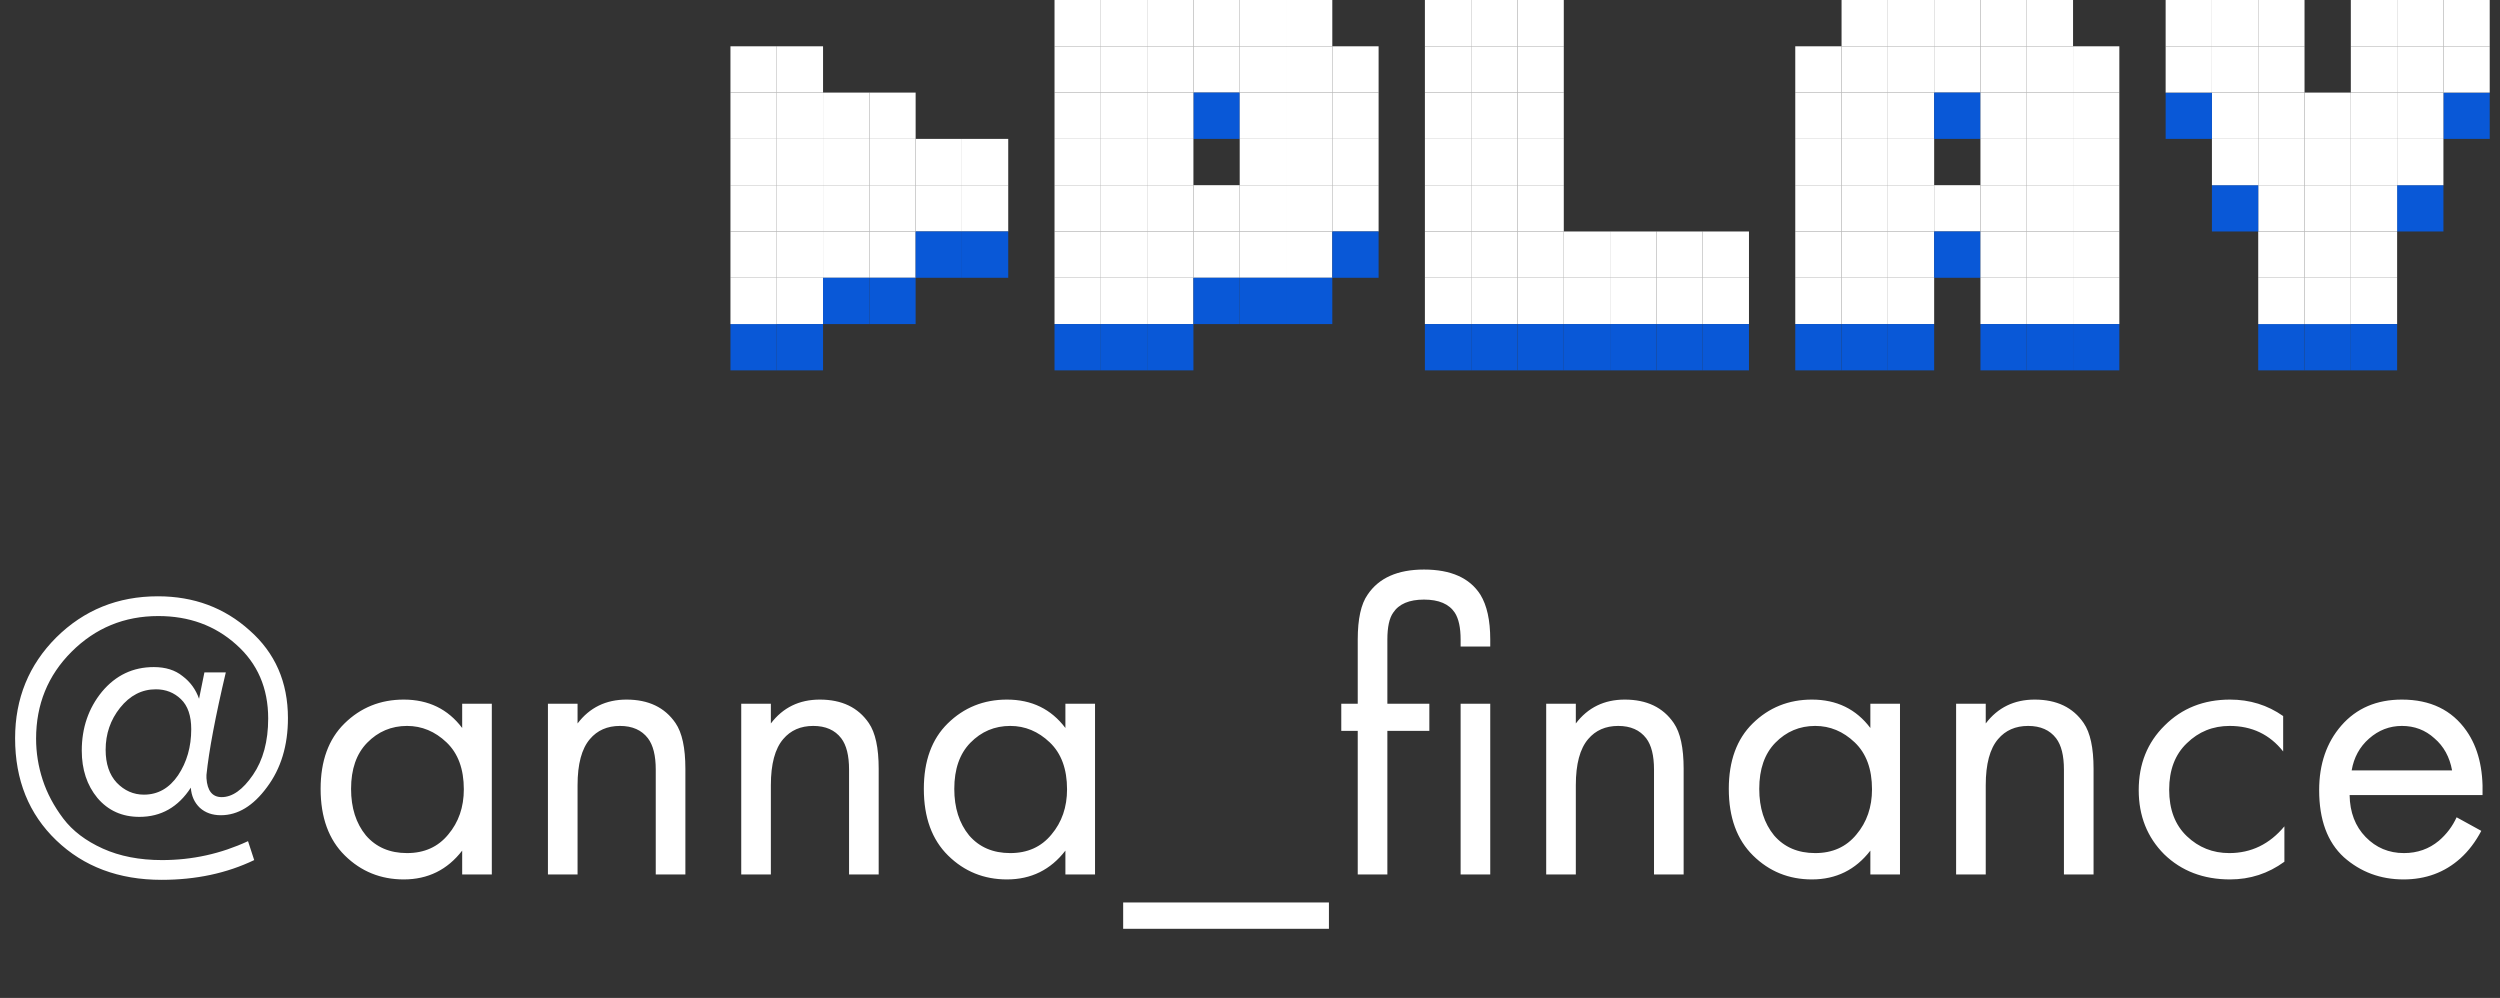<?xml version="1.0" encoding="UTF-8"?> <svg xmlns="http://www.w3.org/2000/svg" width="243" height="97" viewBox="0 0 243 97" fill="none"><rect x="0" y="0" width="243" height="97" fill="#333333" stroke="none"/> <rect width="4.5" height="4.5" transform="translate(75.5 4.5)" fill="white"></rect> <rect width="4.5" height="4.5" transform="translate(71 4.5)" fill="white"></rect> <rect width="4.5" height="4.5" transform="translate(84.5 9)" fill="white"></rect> <rect width="4.5" height="4.5" transform="translate(84.5 13.5)" fill="white"></rect> <rect width="4.5" height="4.5" transform="translate(71 9)" fill="white"></rect> <rect width="4.5" height="4.5" transform="translate(71 13.5)" fill="white"></rect> <rect width="4.5" height="4.5" transform="translate(71 18)" fill="white"></rect> <rect width="4.5" height="4.5" transform="translate(71 22.5)" fill="white"></rect> <rect width="4.5" height="4.5" transform="translate(75.5 9)" fill="white"></rect> <rect width="4.5" height="4.5" transform="translate(80 9)" fill="white"></rect> <rect width="4.5" height="4.5" transform="translate(89 13.5)" fill="white"></rect> <rect width="4.5" height="4.5" transform="translate(75.5 13.5)" fill="white"></rect> <rect width="4.5" height="4.5" transform="translate(93.5 13.5)" fill="white"></rect> <rect width="4.5" height="4.5" transform="translate(80 13.5)" fill="white"></rect> <rect width="4.5" height="4.5" transform="translate(84.5 18)" fill="white"></rect> <rect width="4.5" height="4.5" transform="translate(84.5 22.5)" fill="white"></rect> <rect width="4.5" height="4.5" transform="translate(89 18)" fill="white"></rect> <rect width="4.5" height="4.5" transform="translate(75.5 18)" fill="white"></rect> <rect width="4.5" height="4.5" transform="translate(93.5 18)" fill="white"></rect> <rect width="4.5" height="4.5" transform="translate(80 18)" fill="white"></rect> <rect width="4.5" height="4.5" transform="translate(89 22.5)" fill="#0958D7"></rect> <rect width="4.5" height="4.5" transform="translate(75.5 22.5)" fill="white"></rect> <rect width="4.5" height="4.5" transform="translate(93.5 22.5)" fill="#0958D7"></rect> <rect width="4.5" height="4.5" transform="translate(80 22.5)" fill="white"></rect> <rect width="4.5" height="4.5" transform="translate(71 31.5)" fill="#0958D7"></rect> <rect width="4.5" height="4.5" transform="translate(71 27)" fill="white"></rect> <rect width="4.5" height="4.5" transform="translate(75.5 27)" fill="white"></rect> <rect width="4.5" height="4.5" transform="translate(80 27)" fill="#0958D7"></rect> <rect width="4.5" height="4.5" transform="translate(84.5 27)" fill="#0958D7"></rect> <rect width="4.5" height="4.5" transform="translate(75.5 31.5)" fill="#0958D7"></rect> <rect width="4.5" height="4.5" transform="translate(107)" fill="white"></rect> <rect width="4.5" height="4.5" transform="translate(102.5)" fill="white"></rect> <rect width="4.5" height="4.5" transform="translate(111.5)" fill="white"></rect> <rect width="4.5" height="4.5" transform="translate(116)" fill="white"></rect> <rect width="4.5" height="4.5" transform="translate(120.5)" fill="white"></rect> <rect width="4.5" height="4.5" transform="translate(102.5 4.5)" fill="white"></rect> <rect width="4.5" height="4.5" transform="translate(107 4.5)" fill="white"></rect> <rect width="4.5" height="4.5" transform="translate(111.5 4.5)" fill="white"></rect> <rect width="4.5" height="4.5" transform="translate(116 4.5)" fill="white"></rect> <rect width="4.5" height="4.5" transform="translate(116 9)" fill="#0958D7"></rect> <rect width="4.5" height="4.5" transform="translate(125 4.5)" fill="white"></rect> <rect width="4.5" height="4.5" transform="translate(120.5 4.5)" fill="white"></rect> <rect width="4.5" height="4.5" transform="translate(129.5 4.5)" fill="white"></rect> <rect width="4.5" height="4.5" transform="translate(125)" fill="white"></rect> <rect width="4.5" height="4.5" transform="translate(102.5 9)" fill="white"></rect> <rect width="4.5" height="4.5" transform="translate(107 9)" fill="white"></rect> <rect width="4.5" height="4.5" transform="translate(111.5 9)" fill="white"></rect> <rect width="4.5" height="4.5" transform="translate(120.5 9)" fill="white"></rect> <rect width="4.5" height="4.5" transform="translate(125 9)" fill="white"></rect> <rect width="4.5" height="4.5" transform="translate(129.5 9)" fill="white"></rect> <rect width="4.5" height="4.5" transform="translate(102.5 13.5)" fill="white"></rect> <rect width="4.5" height="4.5" transform="translate(107 13.5)" fill="white"></rect> <rect width="4.5" height="4.5" transform="translate(111.5 13.5)" fill="white"></rect> <rect width="4.5" height="4.5" transform="translate(120.5 13.5)" fill="white"></rect> <rect width="4.5" height="4.5" transform="translate(125 13.5)" fill="white"></rect> <rect width="4.5" height="4.5" transform="translate(129.5 13.5)" fill="white"></rect> <rect width="4.5" height="4.5" transform="translate(102.5 18)" fill="white"></rect> <rect width="4.5" height="4.5" transform="translate(107 18)" fill="white"></rect> <rect width="4.5" height="4.5" transform="translate(111.5 18)" fill="white"></rect> <rect width="4.5" height="4.5" transform="translate(120.5 18)" fill="white"></rect> <rect width="4.5" height="4.5" transform="translate(125 18)" fill="white"></rect> <rect width="4.5" height="4.5" transform="translate(129.5 18)" fill="white"></rect> <rect width="4.5" height="4.5" transform="translate(102.5 22.5)" fill="white"></rect> <rect width="4.5" height="4.5" transform="translate(102.5 27)" fill="white"></rect> <rect width="4.5" height="4.5" transform="translate(107 22.5)" fill="white"></rect> <rect width="4.5" height="4.5" transform="translate(111.5 22.5)" fill="white"></rect> <rect width="4.5" height="4.5" transform="translate(116 22.5)" fill="white"></rect> <rect width="4.5" height="4.5" transform="translate(116 18)" fill="white"></rect> <rect width="4.5" height="4.5" transform="translate(120.5 22.5)" fill="white"></rect> <rect width="4.5" height="4.5" transform="translate(125 22.5)" fill="white"></rect> <rect width="4.5" height="4.5" transform="translate(129.5 22.5)" fill="#0958D7"></rect> <rect width="4.5" height="4.5" transform="translate(102.5 31.5)" fill="#0958D7"></rect> <rect width="4.5" height="4.5" transform="translate(107 27)" fill="white"></rect> <rect width="4.5" height="4.5" transform="translate(111.5 27)" fill="white"></rect> <rect width="4.5" height="4.5" transform="translate(116 27)" fill="#0958D7"></rect> <rect width="4.5" height="4.5" transform="translate(120.5 27)" fill="#0958D7"></rect> <rect width="4.5" height="4.5" transform="translate(125 27)" fill="#0958D7"></rect> <rect width="4.5" height="4.5" transform="translate(107 31.5)" fill="#0958D7"></rect> <rect width="4.5" height="4.5" transform="translate(111.5 31.5)" fill="#0958D7"></rect> <rect width="4.5" height="4.5" transform="translate(143)" fill="white"></rect> <rect width="4.5" height="4.5" transform="translate(138.5)" fill="white"></rect> <rect width="4.5" height="4.5" transform="translate(147.5)" fill="white"></rect> <rect width="4.5" height="4.5" transform="translate(138.5 4.5)" fill="white"></rect> <rect width="4.5" height="4.5" transform="translate(143 4.5)" fill="white"></rect> <rect width="4.5" height="4.5" transform="translate(147.5 4.5)" fill="white"></rect> <rect width="4.5" height="4.5" transform="translate(138.5 9)" fill="white"></rect> <rect width="4.5" height="4.5" transform="translate(143 9)" fill="white"></rect> <rect width="4.5" height="4.5" transform="translate(147.5 9)" fill="white"></rect> <rect width="4.5" height="4.5" transform="translate(138.5 13.5)" fill="white"></rect> <rect width="4.5" height="4.5" transform="translate(143 13.5)" fill="white"></rect> <rect width="4.5" height="4.5" transform="translate(147.5 13.5)" fill="white"></rect> <rect width="4.5" height="4.5" transform="translate(138.5 18)" fill="white"></rect> <rect width="4.5" height="4.5" transform="translate(143 18)" fill="white"></rect> <rect width="4.5" height="4.5" transform="translate(147.5 18)" fill="white"></rect> <rect width="4.5" height="4.5" transform="translate(138.5 22.5)" fill="white"></rect> <rect width="4.5" height="4.5" transform="translate(156.5 22.5)" fill="white"></rect> <rect width="4.5" height="4.5" transform="translate(152 22.5)" fill="white"></rect> <rect width="4.5" height="4.5" transform="translate(143 22.5)" fill="white"></rect> <rect width="4.5" height="4.5" transform="translate(161 22.5)" fill="white"></rect> <rect width="4.5" height="4.5" transform="translate(147.5 22.5)" fill="white"></rect> <rect width="4.5" height="4.5" transform="translate(165.5 22.5)" fill="white"></rect> <rect width="4.5" height="4.5" transform="translate(147.5 27)" fill="white"></rect> <rect width="4.5" height="4.5" transform="translate(165.5 27)" fill="white"></rect> <rect width="4.5" height="4.5" transform="translate(138.5 27)" fill="white"></rect> <rect width="4.5" height="4.5" transform="translate(156.5 27)" fill="white"></rect> <rect width="4.5" height="4.5" transform="translate(152 27)" fill="white"></rect> <rect width="4.5" height="4.5" transform="translate(138.5 31.5)" fill="#0958D7"></rect> <rect width="4.5" height="4.5" transform="translate(156.5 31.5)" fill="#0958D7"></rect> <rect width="4.5" height="4.5" transform="translate(152 31.5)" fill="#0958D7"></rect> <rect width="4.5" height="4.5" transform="translate(143 27)" fill="white"></rect> <rect width="4.5" height="4.5" transform="translate(161 27)" fill="white"></rect> <rect width="4.5" height="4.5" transform="translate(143 31.5)" fill="#0958D7"></rect> <rect width="4.5" height="4.5" transform="translate(161 31.5)" fill="#0958D7"></rect> <rect width="4.5" height="4.5" transform="translate(147.5 31.5)" fill="#0958D7"></rect> <rect width="4.5" height="4.5" transform="translate(165.5 31.5)" fill="#0958D7"></rect> <rect width="4.5" height="4.5" transform="translate(179)" fill="white"></rect> <rect width="4.5" height="4.5" transform="translate(183.5)" fill="white"></rect> <rect width="4.5" height="4.5" transform="translate(188)" fill="white"></rect> <rect width="4.5" height="4.5" transform="translate(192.5)" fill="white"></rect> <rect width="4.5" height="4.5" transform="translate(197)" fill="white"></rect> <rect width="4.5" height="4.5" transform="translate(174.5 4.5)" fill="white"></rect> <rect width="4.5" height="4.5" transform="translate(179 4.5)" fill="white"></rect> <rect width="4.5" height="4.5" transform="translate(183.5 4.5)" fill="white"></rect> <rect width="4.5" height="4.5" transform="translate(188 4.5)" fill="white"></rect> <rect width="4.5" height="4.5" transform="translate(192.5 4.5)" fill="white"></rect> <rect width="4.5" height="4.5" transform="translate(197 4.5)" fill="white"></rect> <rect width="4.5" height="4.5" transform="translate(201.5 4.5)" fill="white"></rect> <rect width="4.5" height="4.5" transform="translate(174.5 9)" fill="white"></rect> <rect width="4.5" height="4.5" transform="translate(179 9)" fill="white"></rect> <rect width="4.5" height="4.5" transform="translate(183.5 9)" fill="white"></rect> <rect width="4.5" height="4.5" transform="translate(188 9)" fill="#0958D7"></rect> <rect width="4.5" height="4.5" transform="translate(192.5 9)" fill="white"></rect> <rect width="4.5" height="4.5" transform="translate(197 9)" fill="white"></rect> <rect width="4.5" height="4.5" transform="translate(201.5 9)" fill="white"></rect> <rect width="4.5" height="4.5" transform="translate(174.5 13.5)" fill="white"></rect> <rect width="4.5" height="4.5" transform="translate(179 13.5)" fill="white"></rect> <rect width="4.5" height="4.5" transform="translate(183.5 13.5)" fill="white"></rect> <rect width="4.5" height="4.5" transform="translate(192.5 13.5)" fill="white"></rect> <rect width="4.5" height="4.5" transform="translate(197 13.5)" fill="white"></rect> <rect width="4.5" height="4.5" transform="translate(201.5 13.5)" fill="white"></rect> <rect width="4.5" height="4.5" transform="translate(174.5 18)" fill="white"></rect> <rect width="4.5" height="4.5" transform="translate(179 18)" fill="white"></rect> <rect width="4.5" height="4.5" transform="translate(183.5 18)" fill="white"></rect> <rect width="4.5" height="4.5" transform="translate(188 18)" fill="white"></rect> <rect width="4.5" height="4.5" transform="translate(192.5 18)" fill="white"></rect> <rect width="4.5" height="4.5" transform="translate(197 18)" fill="white"></rect> <rect width="4.5" height="4.5" transform="translate(201.5 18)" fill="white"></rect> <rect width="4.5" height="4.5" transform="translate(174.5 22.5)" fill="white"></rect> <rect width="4.5" height="4.5" transform="translate(179 22.5)" fill="white"></rect> <rect width="4.5" height="4.5" transform="translate(183.5 22.5)" fill="white"></rect> <rect width="4.5" height="4.5" transform="translate(188 22.5)" fill="#0958D7"></rect> <rect width="4.5" height="4.5" transform="translate(192.5 22.5)" fill="white"></rect> <rect width="4.5" height="4.5" transform="translate(197 22.5)" fill="white"></rect> <rect width="4.5" height="4.5" transform="translate(201.5 22.5)" fill="white"></rect> <rect width="4.5" height="4.5" transform="translate(174.5 27)" fill="white"></rect> <rect width="4.5" height="4.5" transform="translate(179 27)" fill="white"></rect> <rect width="4.5" height="4.5" transform="translate(183.5 27)" fill="white"></rect> <rect width="4.5" height="4.5" transform="translate(192.5 27)" fill="white"></rect> <rect width="4.5" height="4.5" transform="translate(197 27)" fill="white"></rect> <rect width="4.5" height="4.5" transform="translate(201.5 27)" fill="white"></rect> <rect width="4.5" height="4.5" transform="translate(174.5 31.5)" fill="#0958D7"></rect> <rect width="4.5" height="4.5" transform="translate(179 31.5)" fill="#0958D7"></rect> <rect width="4.5" height="4.5" transform="translate(183.5 31.5)" fill="#0958D7"></rect> <rect width="4.5" height="4.5" transform="translate(192.5 31.5)" fill="#0958D7"></rect> <rect width="4.5" height="4.5" transform="translate(197 31.5)" fill="#0958D7"></rect> <rect width="4.5" height="4.5" transform="translate(201.5 31.5)" fill="#0958D7"></rect> <rect width="4.5" height="4.5" transform="translate(219.5 31.5)" fill="#0958D7"></rect> <rect width="4.5" height="4.5" transform="translate(224 31.5)" fill="#0958D7"></rect> <rect width="4.5" height="4.5" transform="translate(219.5 27)" fill="white"></rect> <rect width="4.5" height="4.5" transform="translate(224 27)" fill="white"></rect> <rect width="4.5" height="4.5" transform="translate(228.5 27)" fill="white"></rect> <rect width="4.5" height="4.5" transform="translate(228.5 31.5)" fill="#0958D7"></rect> <rect width="4.5" height="4.5" transform="translate(224 22.5)" fill="white"></rect> <rect width="4.5" height="4.5" transform="translate(219.5 22.5)" fill="white"></rect> <rect width="4.5" height="4.5" transform="translate(228.5 22.5)" fill="white"></rect> <rect width="4.5" height="4.5" transform="translate(224 18)" fill="white"></rect> <rect width="4.5" height="4.5" transform="translate(233 18)" fill="#0958D7"></rect> <rect width="4.5" height="4.5" transform="translate(219.5 18)" fill="white"></rect> <rect width="4.5" height="4.5" transform="translate(228.5 18)" fill="white"></rect> <rect width="4.5" height="4.5" transform="translate(215 18)" fill="#0958D7"></rect> <rect width="4.5" height="4.5" transform="translate(224 13.5)" fill="white"></rect> <rect width="4.5" height="4.5" transform="translate(233 13.5)" fill="white"></rect> <rect width="4.5" height="4.5" transform="translate(219.5 13.5)" fill="white"></rect> <rect width="4.5" height="4.5" transform="translate(228.5 13.5)" fill="white"></rect> <rect width="4.5" height="4.5" transform="translate(228.5 9)" fill="white"></rect> <rect width="4.5" height="4.5" transform="translate(219.5 9)" fill="white"></rect> <rect width="4.5" height="4.5" transform="translate(215 13.5)" fill="white"></rect> <rect width="4.5" height="4.5" transform="translate(237.5 9)" fill="#0958D7"></rect> <rect width="4.5" height="4.5" transform="translate(215 9)" fill="white"></rect> <rect width="4.5" height="4.5" transform="translate(233 9)" fill="white"></rect> <rect width="4.5" height="4.5" transform="translate(210.5 9)" fill="#0958D7"></rect> <rect width="4.5" height="4.5" transform="translate(224 9)" fill="white"></rect> <rect width="4.5" height="4.5" transform="translate(219.5 4.5)" fill="white"></rect> <rect width="4.5" height="4.5" transform="translate(237.5 4.5)" fill="white"></rect> <rect width="4.5" height="4.5" transform="translate(215 4.5)" fill="white"></rect> <rect width="4.5" height="4.5" transform="translate(237.5)" fill="white"></rect> <rect width="4.5" height="4.5" transform="translate(215)" fill="white"></rect> <rect width="4.5" height="4.5" transform="translate(233 4.5)" fill="white"></rect> <rect width="4.5" height="4.5" transform="translate(228.5 4.5)" fill="white"></rect> <rect width="4.5" height="4.5" transform="translate(210.5 4.5)" fill="white"></rect> <rect width="4.5" height="4.5" transform="translate(233)" fill="white"></rect> <rect width="4.5" height="4.5" transform="translate(228.5)" fill="white"></rect> <rect width="4.5" height="4.5" transform="translate(210.5)" fill="white"></rect> <rect width="4.5" height="4.5" transform="translate(219.5)" fill="white"></rect> <path d="M19.348 67.92L19.868 65.36H21.948C20.935 69.653 20.308 72.973 20.068 75.32V75.64C20.148 76.867 20.642 77.48 21.548 77.48C22.588 77.48 23.602 76.76 24.588 75.32C25.575 73.88 26.068 72.053 26.068 69.84C26.068 66.88 25.028 64.48 22.948 62.64C20.895 60.8 18.375 59.88 15.388 59.88C12.082 59.88 9.268 61.04 6.948 63.36C4.655 65.653 3.508 68.467 3.508 71.8C3.508 73.16 3.722 74.493 4.148 75.8C4.575 77.107 5.242 78.36 6.148 79.56C7.055 80.76 8.335 81.733 9.988 82.48C11.642 83.227 13.562 83.6 15.748 83.6C18.682 83.6 21.468 82.987 24.108 81.76L24.708 83.6C22.042 84.88 19.042 85.52 15.708 85.52C11.548 85.52 8.135 84.24 5.468 81.68C2.802 79.12 1.468 75.813 1.468 71.76C1.468 67.893 2.802 64.627 5.468 61.96C8.162 59.293 11.455 57.96 15.348 57.96C18.842 57.96 21.815 59.067 24.268 61.28C26.748 63.467 27.988 66.307 27.988 69.8C27.988 72.467 27.308 74.707 25.948 76.52C24.615 78.333 23.122 79.24 21.468 79.24C20.642 79.24 19.962 79 19.428 78.52C18.895 78.013 18.602 77.36 18.548 76.56C17.322 78.453 15.655 79.4 13.548 79.4C11.868 79.4 10.508 78.787 9.468 77.56C8.455 76.333 7.948 74.8 7.948 72.96C7.948 70.747 8.602 68.84 9.908 67.24C11.242 65.64 12.922 64.84 14.948 64.84C16.095 64.84 17.028 65.133 17.748 65.72C18.495 66.28 19.028 67.013 19.348 67.92ZM13.988 77.24C15.348 77.24 16.455 76.613 17.308 75.36C18.162 74.08 18.588 72.587 18.588 70.88C18.588 69.573 18.255 68.6 17.588 67.96C16.922 67.32 16.108 67 15.148 67C13.788 67 12.628 67.6 11.668 68.8C10.735 69.973 10.268 71.333 10.268 72.88C10.268 74.24 10.628 75.307 11.348 76.08C12.095 76.853 12.975 77.24 13.988 77.24ZM44.924 70.76V68.4H47.804V85H44.924V82.68C43.484 84.547 41.591 85.48 39.244 85.48C37.004 85.48 35.098 84.707 33.524 83.16C31.951 81.613 31.164 79.453 31.164 76.68C31.164 73.96 31.938 71.84 33.484 70.32C35.058 68.773 36.978 68 39.244 68C41.644 68 43.538 68.92 44.924 70.76ZM39.564 70.56C38.044 70.56 36.751 71.107 35.684 72.2C34.644 73.267 34.124 74.76 34.124 76.68C34.124 78.52 34.604 80.027 35.564 81.2C36.551 82.347 37.884 82.92 39.564 82.92C41.244 82.92 42.578 82.32 43.564 81.12C44.578 79.92 45.084 78.453 45.084 76.72C45.084 74.747 44.524 73.227 43.404 72.16C42.284 71.093 41.004 70.56 39.564 70.56ZM53.259 85V68.4H56.139V70.32C57.312 68.773 58.899 68 60.899 68C63.032 68 64.619 68.76 65.659 70.28C66.299 71.213 66.619 72.693 66.619 74.72V85H63.739V74.8C63.739 73.44 63.486 72.427 62.979 71.76C62.366 70.96 61.459 70.56 60.259 70.56C59.032 70.56 58.059 70.987 57.339 71.84C56.539 72.773 56.139 74.267 56.139 76.32V85H53.259ZM72.048 85V68.4H74.928V70.32C76.102 68.773 77.688 68 79.688 68C81.822 68 83.408 68.76 84.448 70.28C85.088 71.213 85.408 72.693 85.408 74.72V85H82.528V74.8C82.528 73.44 82.275 72.427 81.768 71.76C81.155 70.96 80.248 70.56 79.048 70.56C77.822 70.56 76.848 70.987 76.128 71.84C75.328 72.773 74.928 74.267 74.928 76.32V85H72.048ZM103.557 70.76V68.4H106.437V85H103.557V82.68C102.117 84.547 100.224 85.48 97.877 85.48C95.637 85.48 93.731 84.707 92.157 83.16C90.584 81.613 89.797 79.453 89.797 76.68C89.797 73.96 90.57 71.84 92.117 70.32C93.691 68.773 95.611 68 97.877 68C100.277 68 102.171 68.92 103.557 70.76ZM98.197 70.56C96.677 70.56 95.384 71.107 94.317 72.2C93.277 73.267 92.757 74.76 92.757 76.68C92.757 78.52 93.237 80.027 94.197 81.2C95.184 82.347 96.517 82.92 98.197 82.92C99.877 82.92 101.211 82.32 102.197 81.12C103.211 79.92 103.717 78.453 103.717 76.72C103.717 74.747 103.157 73.227 102.037 72.16C100.917 71.093 99.637 70.56 98.197 70.56ZM109.172 90.28V87.72H129.172V90.28H109.172ZM138.932 71.04H134.852V85H131.972V71.04H130.372V68.4H131.972V62.16C131.972 60.16 132.292 58.707 132.932 57.8C134.025 56.173 135.852 55.36 138.412 55.36C141.025 55.36 142.852 56.173 143.892 57.8C144.532 58.84 144.852 60.293 144.852 62.16V62.84H141.972V62.16C141.972 61.013 141.785 60.147 141.412 59.56C140.852 58.707 139.852 58.28 138.412 58.28C136.972 58.28 135.972 58.707 135.412 59.56C135.039 60.093 134.852 60.96 134.852 62.16V68.4H138.932V71.04ZM141.972 68.4H144.852V85H141.972V68.4ZM150.29 85V68.4H153.17V70.32C154.344 68.773 155.93 68 157.93 68C160.064 68 161.65 68.76 162.69 70.28C163.33 71.213 163.65 72.693 163.65 74.72V85H160.77V74.8C160.77 73.44 160.517 72.427 160.01 71.76C159.397 70.96 158.49 70.56 157.29 70.56C156.064 70.56 155.09 70.987 154.37 71.84C153.57 72.773 153.17 74.267 153.17 76.32V85H150.29ZM181.799 70.76V68.4H184.679V85H181.799V82.68C180.359 84.547 178.466 85.48 176.119 85.48C173.879 85.48 171.973 84.707 170.399 83.16C168.826 81.613 168.039 79.453 168.039 76.68C168.039 73.96 168.813 71.84 170.359 70.32C171.933 68.773 173.853 68 176.119 68C178.519 68 180.413 68.92 181.799 70.76ZM176.439 70.56C174.919 70.56 173.626 71.107 172.559 72.2C171.519 73.267 170.999 74.76 170.999 76.68C170.999 78.52 171.479 80.027 172.439 81.2C173.426 82.347 174.759 82.92 176.439 82.92C178.119 82.92 179.453 82.32 180.439 81.12C181.453 79.92 181.959 78.453 181.959 76.72C181.959 74.747 181.399 73.227 180.279 72.16C179.159 71.093 177.879 70.56 176.439 70.56ZM190.134 85V68.4H193.014V70.32C194.187 68.773 195.774 68 197.774 68C199.907 68 201.494 68.76 202.534 70.28C203.174 71.213 203.494 72.693 203.494 74.72V85H200.614V74.8C200.614 73.44 200.361 72.427 199.854 71.76C199.241 70.96 198.334 70.56 197.134 70.56C195.907 70.56 194.934 70.987 194.214 71.84C193.414 72.773 193.014 74.267 193.014 76.32V85H190.134ZM221.923 69.6V73.04C220.616 71.387 218.883 70.56 216.723 70.56C215.096 70.56 213.71 71.12 212.563 72.24C211.416 73.333 210.843 74.84 210.843 76.76C210.843 78.68 211.416 80.187 212.563 81.28C213.71 82.373 215.083 82.92 216.683 82.92C218.816 82.92 220.603 82.053 222.043 80.32V83.76C220.47 84.907 218.71 85.48 216.763 85.48C214.176 85.48 212.043 84.667 210.363 83.04C208.71 81.387 207.883 79.307 207.883 76.8C207.883 74.267 208.723 72.173 210.403 70.52C212.083 68.84 214.203 68 216.763 68C218.683 68 220.403 68.533 221.923 69.6ZM238.782 79.44L241.182 80.76C240.622 81.827 239.942 82.72 239.142 83.44C237.622 84.8 235.782 85.48 233.622 85.48C231.382 85.48 229.449 84.76 227.822 83.32C226.222 81.853 225.422 79.68 225.422 76.8C225.422 74.267 226.142 72.173 227.582 70.52C229.049 68.84 231.009 68 233.462 68C236.236 68 238.329 69.013 239.742 71.04C240.862 72.64 241.382 74.72 241.302 77.28H228.382C228.409 78.96 228.929 80.32 229.942 81.36C230.956 82.4 232.196 82.92 233.662 82.92C234.969 82.92 236.102 82.52 237.062 81.72C237.809 81.08 238.382 80.32 238.782 79.44ZM228.582 74.88H238.342C238.102 73.573 237.529 72.533 236.622 71.76C235.742 70.96 234.689 70.56 233.462 70.56C232.262 70.56 231.196 70.973 230.262 71.8C229.356 72.6 228.796 73.627 228.582 74.88Z" fill="white"></path> </svg> 